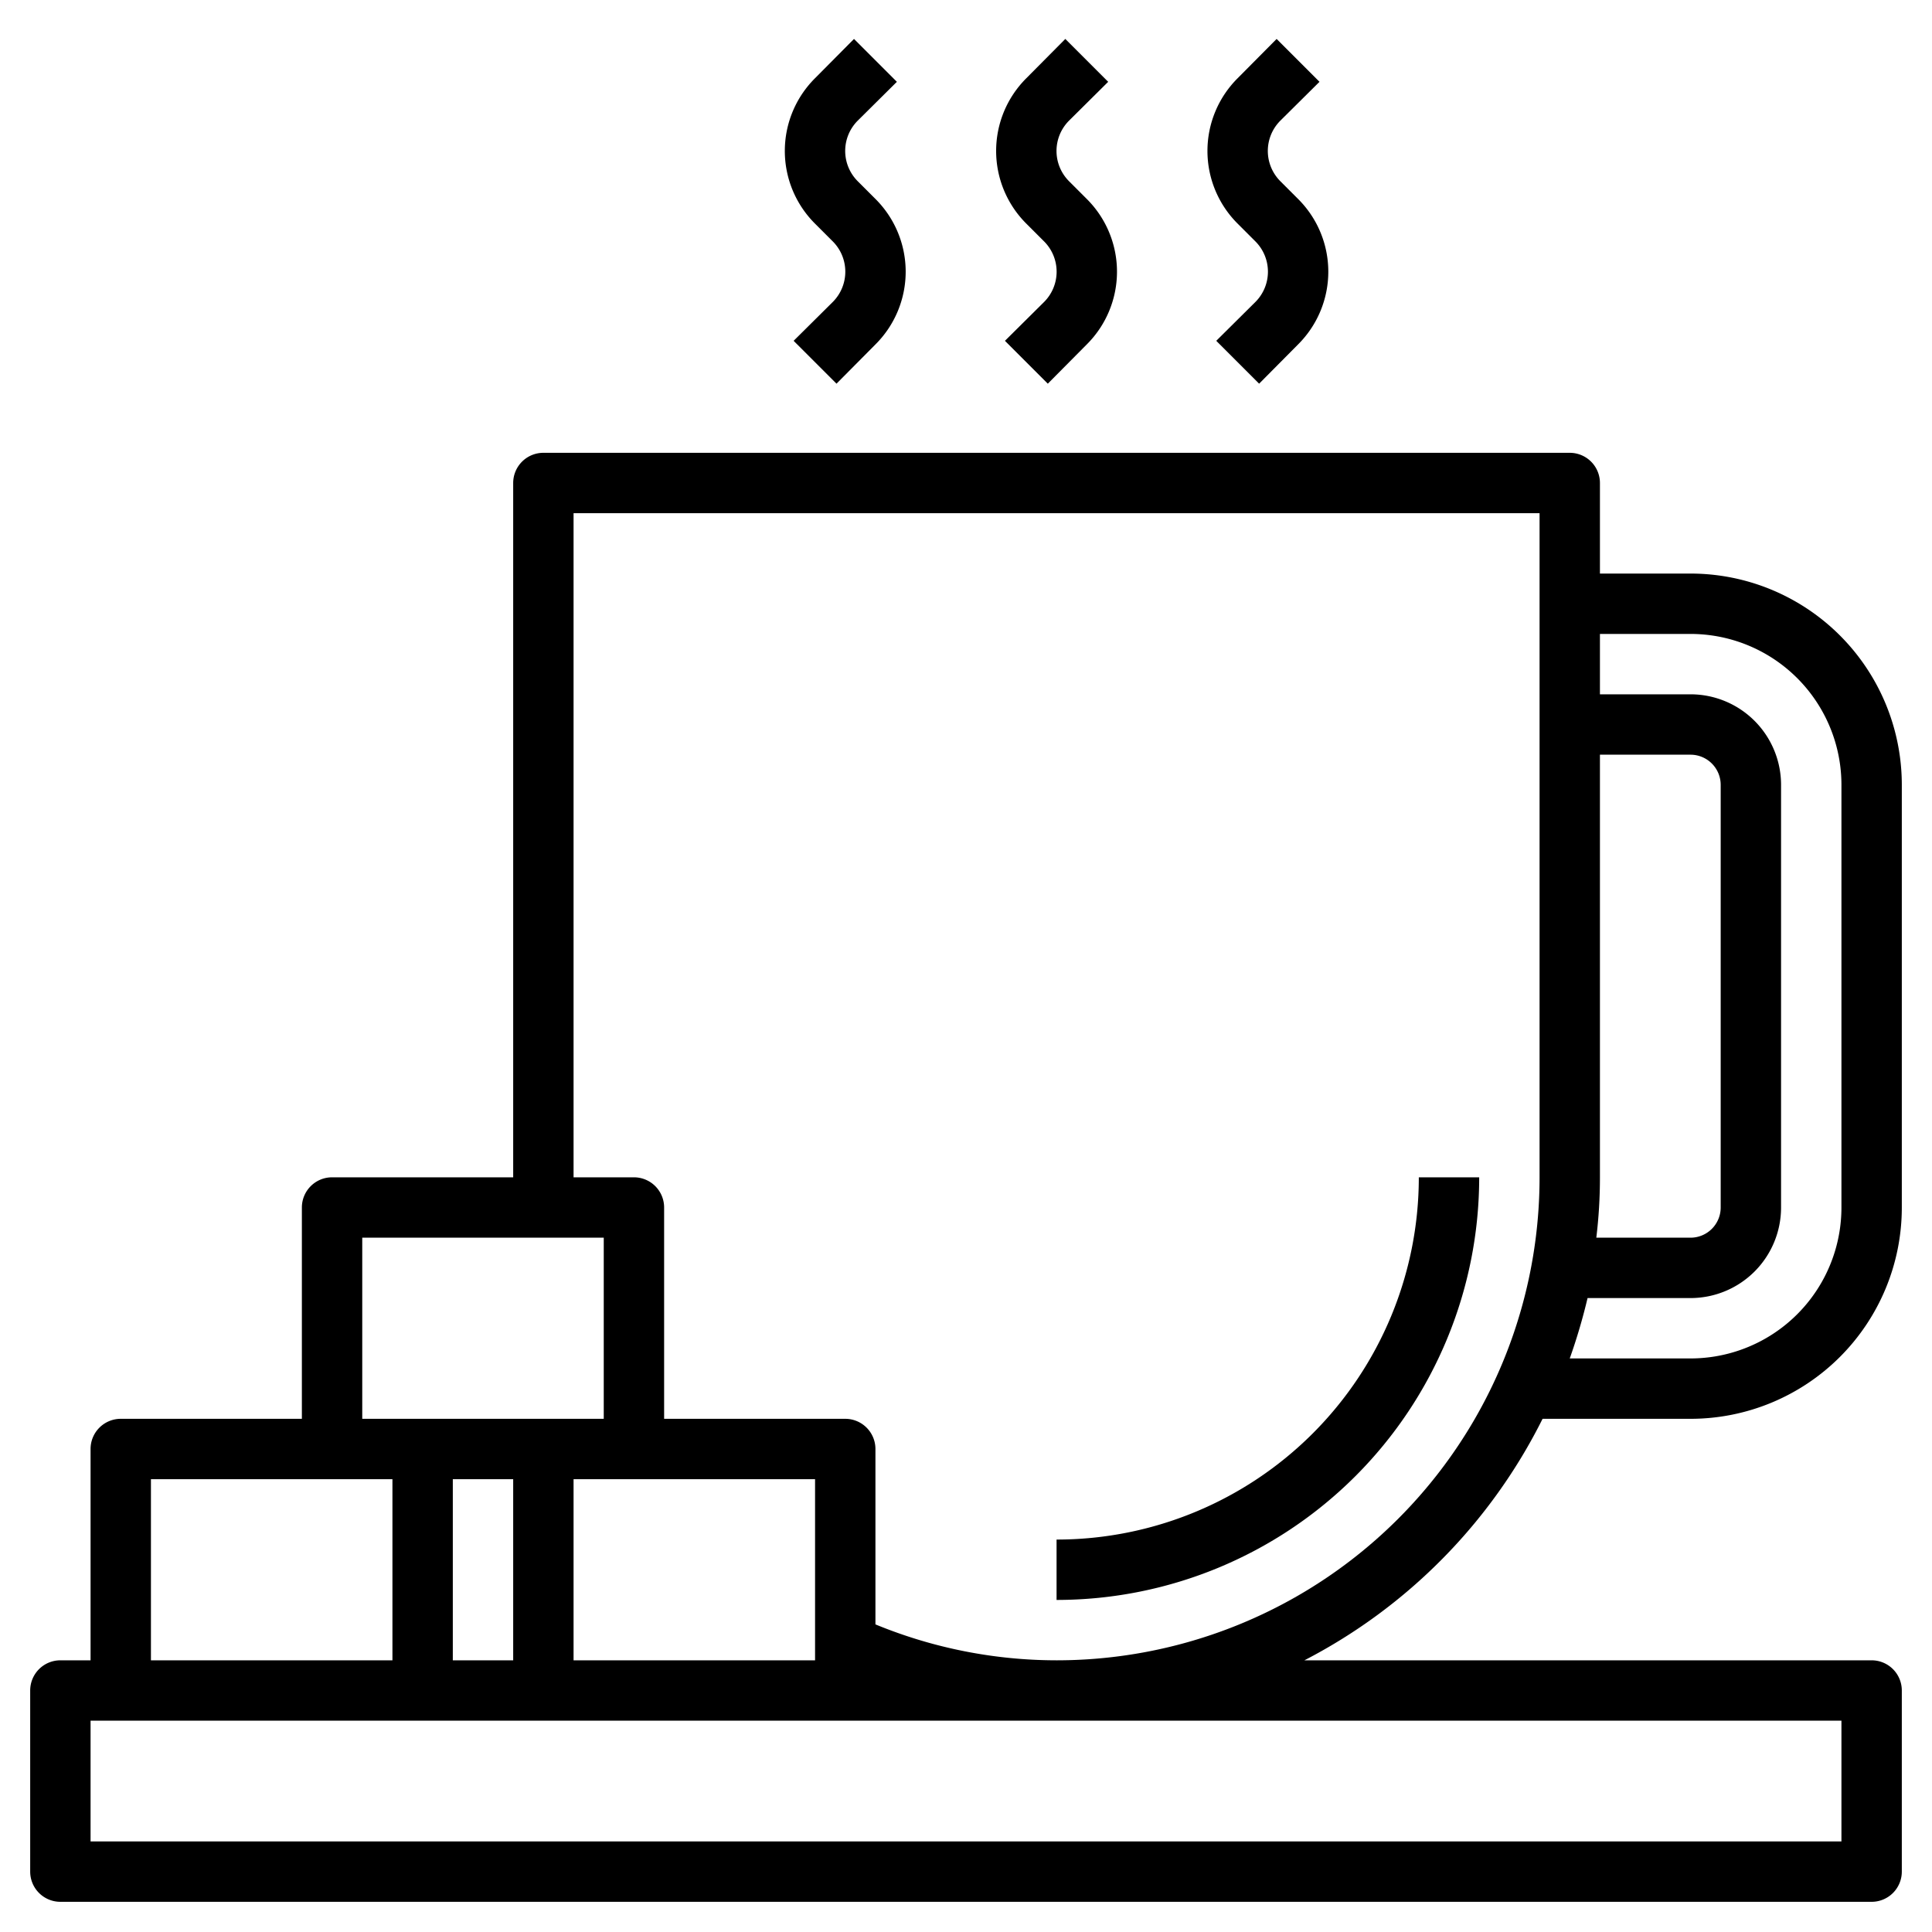 <?xml version="1.0"?>
<svg xmlns="http://www.w3.org/2000/svg" viewBox="0 0 64 64" width="512" height="512"><g id="Layer_4" data-name="Layer 4"><path d="M51.1,47H56a7,7,0,0,0,7-7V26a7,7,0,0,0-7-7H53V16a1,1,0,0,0-1-1H18a1,1,0,0,0-1,1V39H11a1,1,0,0,0-1,1v7H4a1,1,0,0,0-1,1v7H2a1,1,0,0,0-1,1v6a1,1,0,0,0,1,1H62a1,1,0,0,0,1-1V56a1,1,0,0,0-1-1H43.21A18.11,18.11,0,0,0,51.1,47ZM56,21a5,5,0,0,1,5,5V40a5,5,0,0,1-5,5H52a19.18,19.18,0,0,0,.59-2H56a3,3,0,0,0,3-3V26a3,3,0,0,0-3-3H53V21Zm-3,4h3a1,1,0,0,1,1,1V40a1,1,0,0,1-1,1H52.88A16.52,16.52,0,0,0,53,39ZM12,41h8v6H12ZM27,55H19V49h8ZM17,49v6H15V49ZM5,49h8v6H5Zm56,8v4H3V57ZM35,55a15.78,15.78,0,0,1-6-1.19V48a1,1,0,0,0-1-1H22V40a1,1,0,0,0-1-1H19V17H51V39A16,16,0,0,1,35,55Z"/><path d="M27.59,8a1.42,1.42,0,0,1,0,2l-1.3,1.29,1.42,1.42L29,11.41a3.4,3.4,0,0,0,0-4.82L28.41,6a1.42,1.42,0,0,1,0-2l1.3-1.29L28.29,1.29,27,2.59a3.4,3.4,0,0,0,0,4.82Z"/><path d="M34.59,8a1.42,1.42,0,0,1,0,2l-1.3,1.29,1.42,1.42L36,11.41a3.4,3.4,0,0,0,0-4.82L35.41,6a1.42,1.42,0,0,1,0-2l1.3-1.29L35.29,1.29,34,2.59a3.4,3.4,0,0,0,0,4.82Z"/><path d="M41.59,8a1.42,1.42,0,0,1,0,2l-1.3,1.29,1.42,1.42L43,11.41a3.4,3.4,0,0,0,0-4.82L42.41,6a1.42,1.42,0,0,1,0-2l1.3-1.29L42.29,1.29,41,2.59a3.4,3.4,0,0,0,0,4.82Z"/><path d="M35,51v2A14,14,0,0,0,49,39H47A12,12,0,0,1,35,51Z"/></g></svg>
